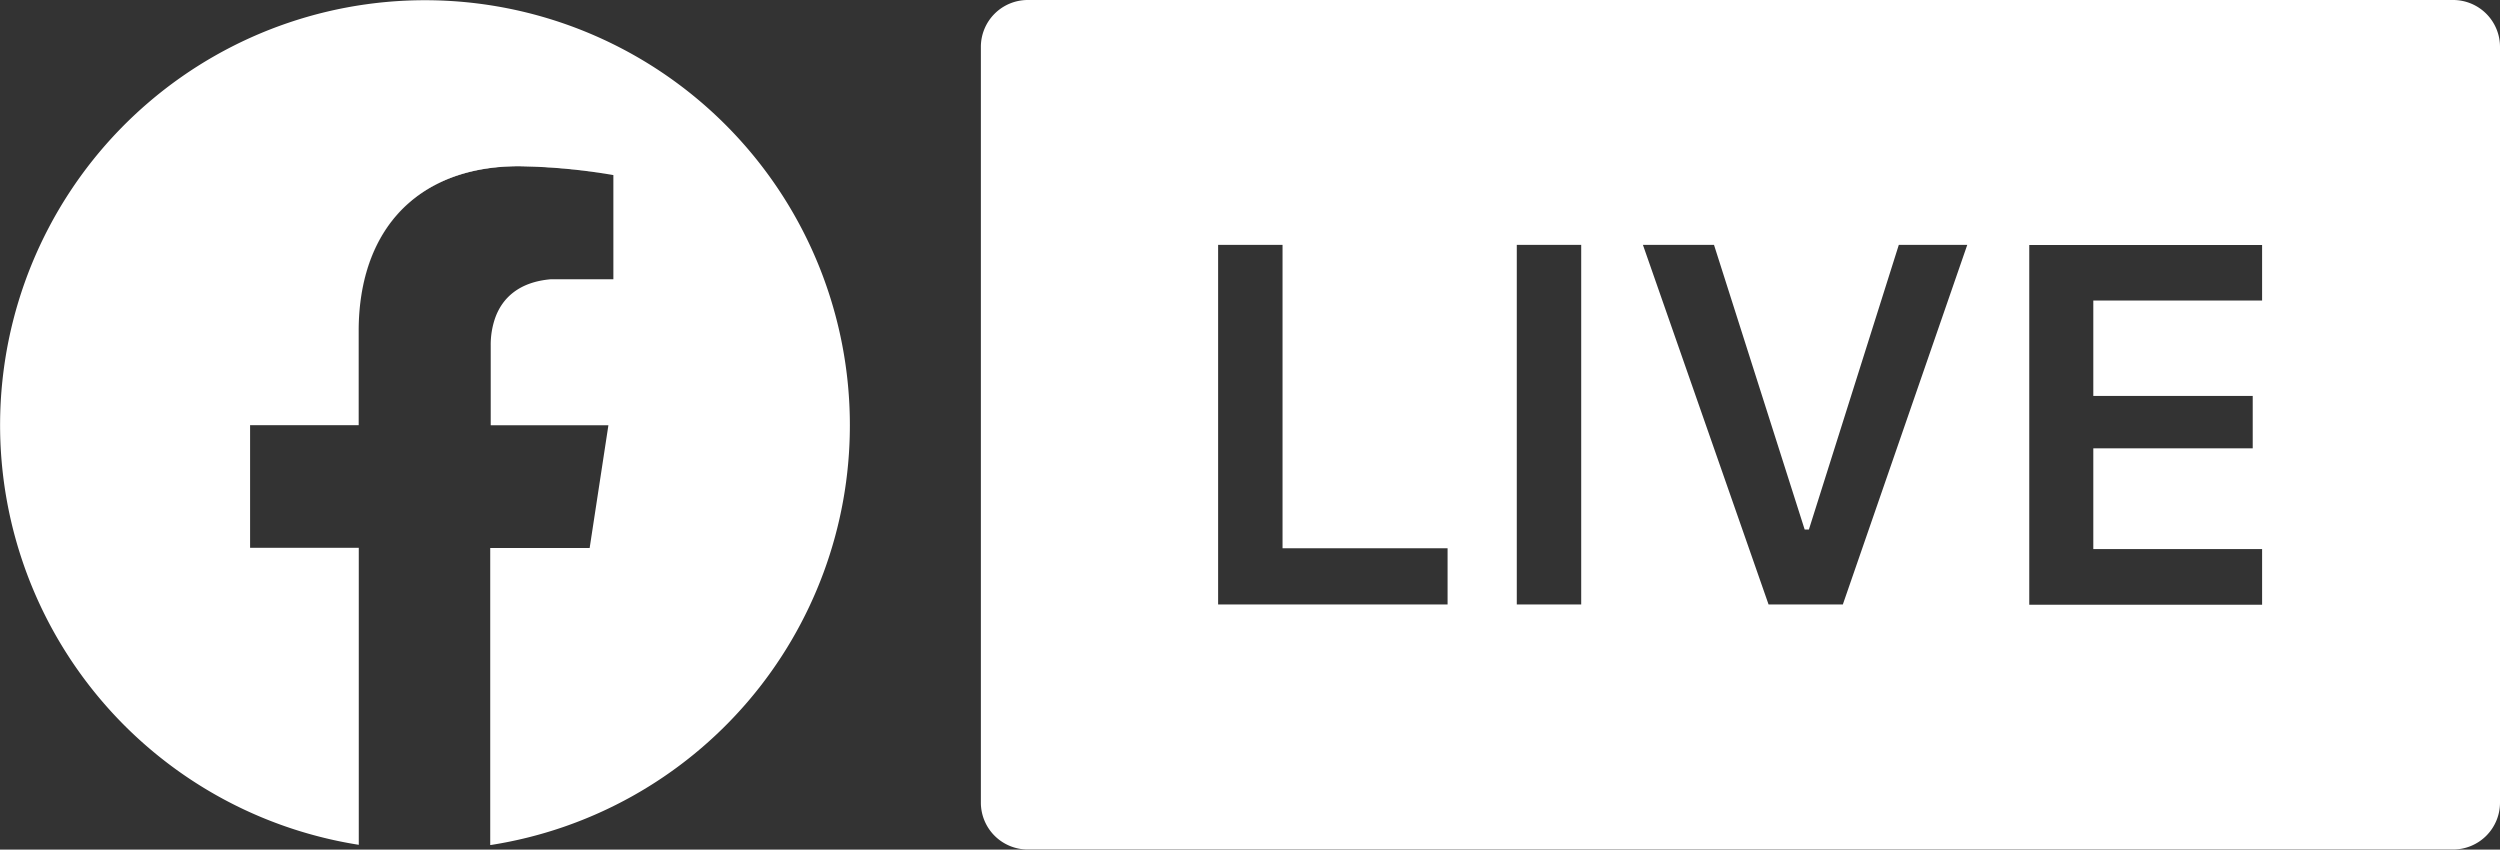 <svg id="Capa_1" data-name="Capa 1" xmlns="http://www.w3.org/2000/svg" viewBox="0 0 266.6 90.6"><rect x="0" y="0" width="266.6" height="90.6" fill="#333333" stroke="none"/><defs><style>.cls-1{fill:#fff;}</style></defs><title>fb-live-w</title><g id="g15"><path class="cls-1" d="M261.6,88h-152a5,5,0,0,0-5,5v80.59a5,5,0,0,0,5,5H261.6v0a5,5,0,0,0,5-5V93A5,5,0,0,0,261.6,88ZM154.37,152.46H129.9V114.11h6.87v32.36h17.6Zm14.25,0h-6.87V114.11h6.87Zm27.9,0H188.6l-13.4-38.35h7.58l9.67,30.36h.45l9.59-30.36h7.3Zm44.71-32.41h-18v10.17h17v5.59h-17v10.74h18v5.94H216.4V114.13h24.83Z" transform="translate(0 -88)"/><g id="g13"><path class="cls-1" d="M90.63,133.37a45.29,45.29,0,0,1-38.28,44.74H52.3V146.44H62.88l2-13.09H52.33v-8.51a8.68,8.68,0,0,1,.47-2.92c.76-2.14,2.55-3.85,5.94-4.14.32,0,.66,0,1,0h5.67V106.67a65,65,0,0,0-10.1-.94c-9.38,0-15.77,5.18-16.89,14.59a24.77,24.77,0,0,0-.17,3v10H26.67v13.1H38.26v31.67a45.31,45.31,0,1,1,52.37-44.77Z" transform="translate(0 -88)"/><rect class="cls-1" x="26.67" y="45.35" width="11.58" height="0.02"/><path class="cls-1" d="M52.3,146.44h.05v31.67H52.3Z" transform="translate(0 -88)"/><path class="cls-1" d="M65.42,106.65v0a65,65,0,0,0-10.1-.94c-9.38,0-15.77,5.18-16.89,14.59,1.11-9.43,7.51-14.62,16.89-14.62A64.29,64.29,0,0,1,65.42,106.65Z" transform="translate(0 -88)"/></g></g></svg>